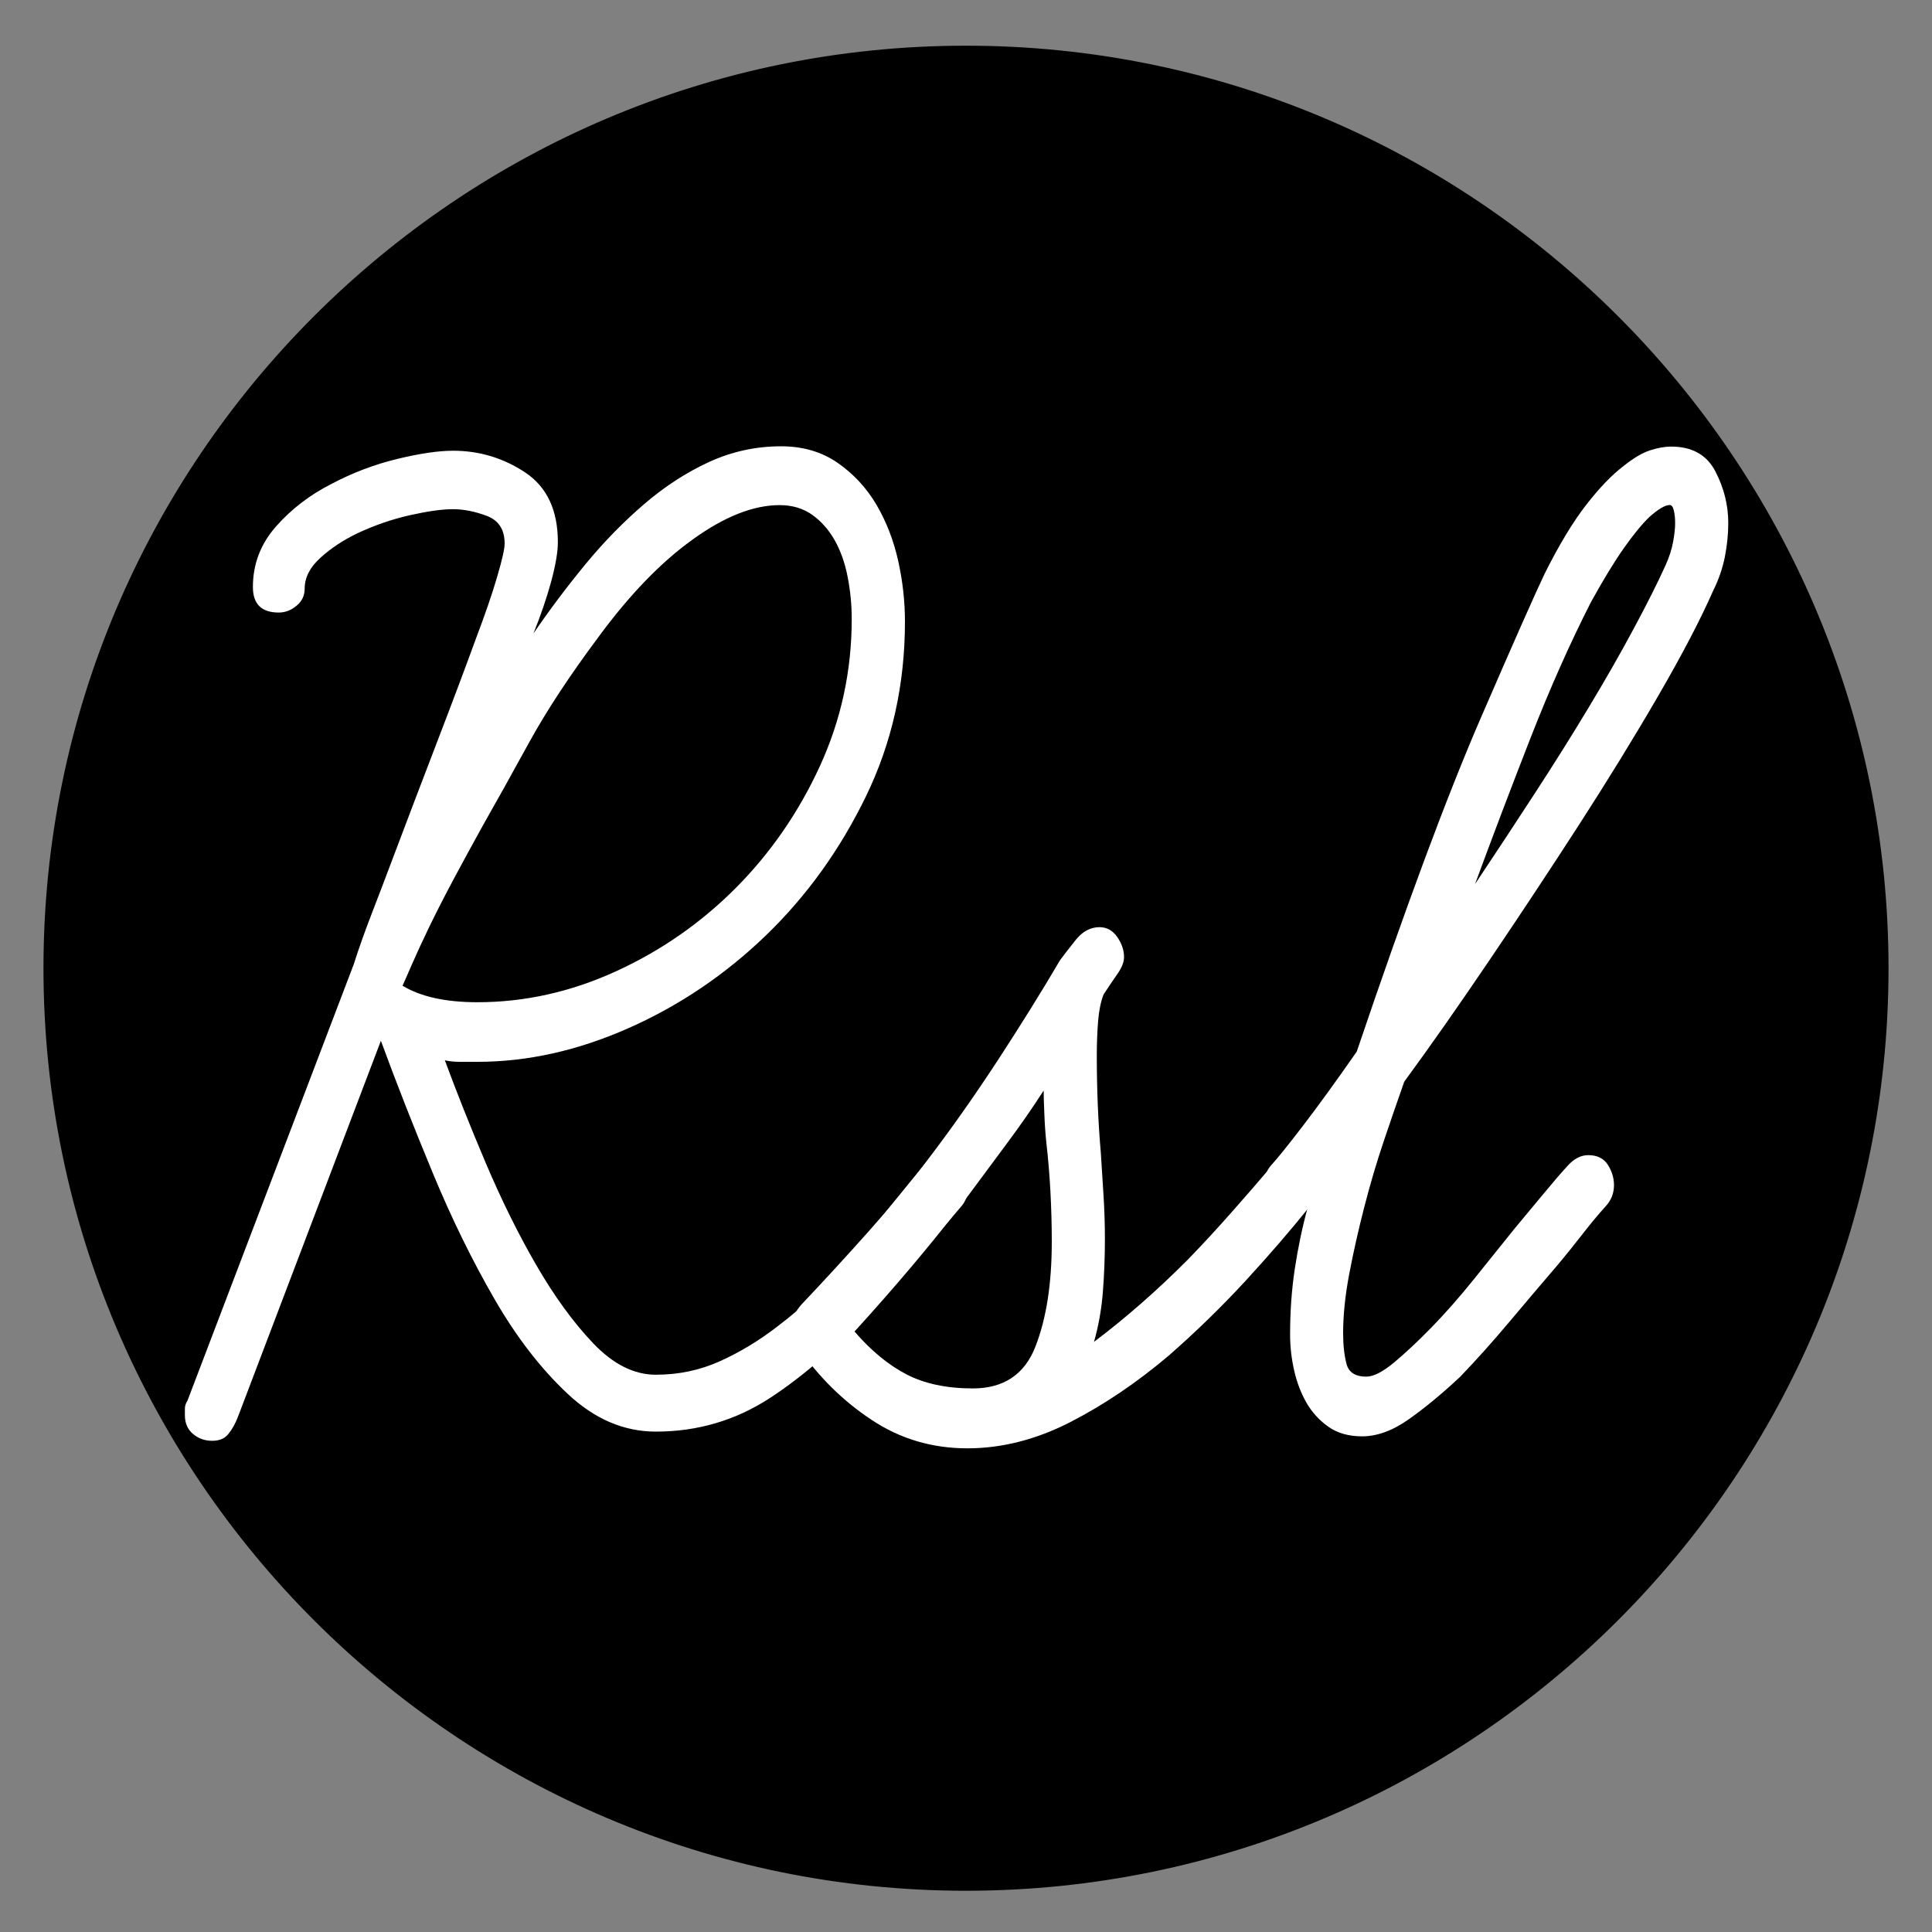 <?xml version="1.0" encoding="utf-8"?>
<!-- Generator: Adobe Illustrator 24.0.3, SVG Export Plug-In . SVG Version: 6.00 Build 0)  -->
<svg version="1.1" id="Layer_1" xmlns="http://www.w3.org/2000/svg" xmlns:xlink="http://www.w3.org/1999/xlink" x="0px" y="0px"
	 viewBox="0 0 200 200" style="enable-background:new 0 0 200 200;" xml:space="preserve">
<rect x="0" y="0" width="200" height="200" fill="#808080" stroke="none"/>
<style type="text/css">
	.st0{fill:#FFFFFF;}
</style>
<g>
	<circle cx="100" cy="100.23" r="95"/>
	<path d="M100,195.73c-52.66,0-95.5-42.84-95.5-95.5S47.34,4.73,100,4.73c52.66,0,95.5,42.84,95.5,95.5S152.66,195.73,100,195.73z
		 M100,5.73c-52.11,0-94.5,42.39-94.5,94.5c0,52.11,42.39,94.5,94.5,94.5s94.5-42.39,94.5-94.5C194.5,48.13,152.11,5.73,100,5.73z"
		/>
</g>
<path class="st0" d="M21.96,149.15c-0.75,0-1.41-0.23-1.97-0.7s-0.85-1.11-0.85-1.94c0-0.21,0-0.44,0-0.7
	c0-0.26,0.09-0.54,0.28-0.85l17.19-45.11c0.56-1.76,1.2-3.54,1.9-5.35c0.7-1.81,1.38-3.59,2.04-5.35c1.6-4.24,3.17-8.37,4.72-12.4
	c1.55-4.03,2.89-7.6,4.02-10.7c0.94-2.48,1.67-4.6,2.18-6.36c0.52-1.76,0.77-2.89,0.77-3.41c0-1.45-0.61-2.4-1.83-2.87
	c-1.22-0.46-2.4-0.7-3.52-0.7c-1.13,0-2.61,0.21-4.44,0.62c-1.83,0.41-3.64,1.03-5.42,1.86c-1.5,0.72-2.8,1.58-3.87,2.56
	c-1.08,0.98-1.62,2.04-1.62,3.18c0,0.72-0.28,1.32-0.85,1.78c-0.56,0.47-1.18,0.7-1.83,0.7c-1.79,0-2.68-0.88-2.68-2.64
	c0-2.38,0.8-4.47,2.4-6.28c1.6-1.81,3.52-3.28,5.78-4.42c2.16-1.14,4.41-1.99,6.76-2.56c2.35-0.57,4.27-0.85,5.78-0.85
	c2.72,0,5.21,0.75,7.47,2.25c2.25,1.5,3.38,3.9,3.38,7.21c0,1.03-0.24,2.4-0.7,4.11c-0.47,1.71-1.08,3.49-1.83,5.35
	c1.69-2.48,3.5-4.88,5.42-7.21c1.92-2.33,3.95-4.39,6.06-6.2c2.11-1.81,4.34-3.26,6.69-4.34c2.35-1.08,4.84-1.63,7.47-1.63
	c2.25,0,4.2,0.57,5.85,1.71c1.64,1.14,2.98,2.58,4.02,4.34c1.03,1.76,1.78,3.7,2.25,5.81c0.47,2.12,0.7,4.21,0.7,6.28
	c0,6.51-1.34,12.53-4.02,18.06c-2.68,5.53-6.13,10.33-10.36,14.42c-4.23,4.08-8.97,7.28-14.23,9.61
	c-5.26,2.33-10.47,3.49-15.64,3.49c-0.66,0-1.27,0-1.83,0c-0.56,0-1.08-0.05-1.55-0.16c1.22,3.31,2.63,6.85,4.23,10.62
	c1.6,3.77,3.33,7.29,5.21,10.54c1.88,3.25,3.85,5.97,5.92,8.14c2.07,2.17,4.23,3.25,6.48,3.25c2.35,0,4.55-0.46,6.62-1.39
	c2.06-0.93,4.04-2.12,5.92-3.57c3-2.27,5.61-4.8,7.82-7.59c2.21-2.79,4.67-5.84,7.4-9.15c0.56-0.62,1.27-0.93,2.11-0.93
	c0.94,0,1.6,0.34,1.97,1.01c0.37,0.67,0.56,1.37,0.56,2.09c0,0.31-0.07,0.67-0.21,1.08c-0.14,0.41-0.31,0.72-0.49,0.93
	c-1.6,1.86-3.08,3.62-4.44,5.27c-1.36,1.65-2.7,3.2-4.02,4.65c-4.04,4.34-7.84,7.67-11.41,10c-3.57,2.33-7.52,3.49-11.83,3.49
	c-3.29,0-6.32-1.29-9.09-3.88c-2.77-2.58-5.31-5.86-7.61-9.84c-2.3-3.98-4.44-8.34-6.41-13.1c-1.97-4.75-3.76-9.3-5.35-13.64
	l-14.79,38.91c-0.28,0.72-0.61,1.32-0.99,1.78C23.27,148.92,22.71,149.15,21.96,149.15z M61.97,65.92
	c-3.01,4.03-5.4,7.67-7.19,10.93c-1.79,3.26-3.38,6.12-4.79,8.6c-1.03,1.86-2.02,3.67-2.96,5.43c-0.94,1.76-1.79,3.41-2.54,4.96
	c-0.75,1.55-1.36,2.87-1.83,3.95c-0.47,1.08-0.8,1.84-0.99,2.25c1.88,1.14,4.46,1.71,7.75,1.71c4.88,0,9.65-1.06,14.3-3.18
	c4.65-2.12,8.78-4.98,12.4-8.6c3.61-3.62,6.53-7.83,8.74-12.63c2.21-4.81,3.31-9.89,3.31-15.27c0-1.45-0.14-2.89-0.42-4.34
	c-0.28-1.45-0.73-2.71-1.34-3.8c-0.61-1.08-1.39-1.96-2.32-2.63c-0.94-0.67-2.07-1.01-3.38-1.01c-2.73,0-5.73,1.19-9.02,3.57
	C68.4,58.22,65.16,61.58,61.97,65.92z"/>
<path class="st0" d="M100.15,149.93c-3.66,0-6.97-0.98-9.93-2.95c-2.96-1.96-5.47-4.44-7.54-7.44c-0.19-0.21-0.35-0.46-0.49-0.77
	c-0.14-0.31-0.21-0.78-0.21-1.4c0-0.83,0.33-1.6,0.99-2.33c2.35-2.48,4.67-5.01,6.97-7.59c2.3-2.58,4.35-5.06,6.13-7.44
	c2.44-3.2,4.86-6.64,7.26-10.31c2.39-3.67,4.53-7.1,6.41-10.31c0.38-0.52,0.92-1.21,1.62-2.09c0.7-0.88,1.53-1.32,2.46-1.32
	c0.75,0,1.36,0.34,1.83,1.01c0.47,0.67,0.71,1.37,0.71,2.09c0,0.52-0.24,1.11-0.71,1.78c-0.47,0.67-0.94,1.37-1.41,2.09
	c-0.28,0.72-0.47,1.63-0.56,2.71c-0.09,1.08-0.14,2.3-0.14,3.64c0,3.51,0.14,6.87,0.42,10.08c0.09,1.45,0.19,2.92,0.28,4.42
	c0.09,1.5,0.14,2.97,0.14,4.42c0,1.86-0.07,3.7-0.21,5.5c-0.14,1.81-0.45,3.54-0.92,5.19c3.29-2.48,6.53-5.32,9.72-8.52
	c1.6-1.65,3.12-3.31,4.58-4.96c1.46-1.65,2.84-3.25,4.16-4.8c0.56-0.62,1.22-0.93,1.97-0.93c0.94,0,1.62,0.31,2.04,0.93
	c0.42,0.62,0.63,1.29,0.63,2.01c0,0.93-0.23,1.65-0.7,2.17c-2.07,2.58-4.35,5.22-6.83,7.91c-2.49,2.69-5.1,5.22-7.82,7.6
	c-3.29,2.79-6.69,5.09-10.21,6.9C107.27,149.02,103.72,149.93,100.15,149.93z M99.45,124.82c-3.1,4.03-6.76,8.37-10.99,13.02
	c1.69,1.96,3.48,3.44,5.35,4.42c1.88,0.98,4.18,1.47,6.9,1.47c3.19,0,5.36-1.45,6.48-4.34c1.13-2.89,1.69-6.51,1.69-10.85
	c0-1.76-0.05-3.49-0.14-5.19s-0.23-3.38-0.42-5.04c-0.1-0.93-0.17-1.94-0.21-3.02c-0.05-1.08-0.07-1.88-0.07-2.4
	c-1.13,1.76-2.42,3.62-3.88,5.58C102.71,120.43,101.14,122.55,99.45,124.82z"/>
<path class="st0" d="M141.01,148.69c-1.41,0-2.58-0.34-3.52-1.01c-0.94-0.67-1.69-1.5-2.25-2.48c-0.56-0.98-0.99-2.09-1.27-3.33
	c-0.28-1.24-0.42-2.48-0.42-3.72c0-2.38,0.16-4.65,0.49-6.82c0.33-2.17,0.77-4.29,1.34-6.36c-0.38,0.41-0.94,0.62-1.69,0.62
	c-0.84,0-1.53-0.28-2.04-0.85c-0.51-0.57-0.77-1.26-0.77-2.09c0-0.83,0.24-1.5,0.7-2.01c0.66-0.72,1.76-2.09,3.31-4.11
	c1.55-2.02,3.4-4.57,5.56-7.67c5.07-14.98,9.35-26.48,12.82-34.49c3.47-8.01,5.68-12.99,6.62-14.96c1.5-3,2.93-5.37,4.3-7.13
	c1.36-1.76,2.65-3.1,3.87-4.03c1.03-0.83,1.95-1.37,2.75-1.63c0.8-0.26,1.53-0.39,2.18-0.39c2.16,0,3.69,0.85,4.58,2.56
	c0.89,1.71,1.34,3.49,1.34,5.35c0,1.14-0.12,2.3-0.35,3.49c-0.24,1.19-0.63,2.35-1.2,3.49c-1.32,3-3.22,6.64-5.71,10.93
	c-2.49,4.29-5.24,8.76-8.24,13.41c-3.01,4.65-6.08,9.3-9.23,13.95c-3.15,4.65-6.08,8.84-8.81,12.56c-0.66,1.86-1.36,3.9-2.11,6.12
	c-0.75,2.22-1.43,4.52-2.04,6.9c-0.61,2.38-1.13,4.68-1.55,6.9c-0.42,2.22-0.63,4.26-0.63,6.12c0,1.24,0.12,2.3,0.35,3.18
	c0.23,0.88,0.92,1.32,2.04,1.32c0.75,0,1.71-0.49,2.89-1.47c1.17-0.98,2.47-2.19,3.88-3.64c1.41-1.45,2.84-3.07,4.3-4.88
	c1.46-1.81,2.89-3.59,4.3-5.35c1.03-1.24,2.02-2.43,2.96-3.56c0.94-1.14,1.78-2.12,2.54-2.95c0.66-0.72,1.36-1.08,2.11-1.08
	c0.94,0,1.62,0.34,2.04,1.01c0.42,0.67,0.63,1.37,0.63,2.09c0,0.83-0.28,1.55-0.84,2.17c-0.75,0.83-1.53,1.76-2.33,2.79
	c-0.8,1.03-1.71,2.17-2.75,3.41c-1.6,1.86-3.24,3.8-4.93,5.81c-1.69,2.01-3.38,3.9-5.07,5.66c-1.88,1.76-3.66,3.23-5.35,4.42
	S142.51,148.69,141.01,148.69z M172.85,52.28c-0.47,0-1.18,0.41-2.11,1.24c-0.75,0.72-1.62,1.78-2.61,3.18
	c-0.99,1.4-2.14,3.28-3.45,5.66c-2.16,4.24-4.25,8.94-6.27,14.11c-2.02,5.17-3.92,10.18-5.71,15.04c2.07-3.1,4.11-6.2,6.13-9.3
	c2.02-3.1,3.9-6.1,5.64-8.99c1.74-2.89,3.29-5.6,4.65-8.14c1.36-2.53,2.47-4.73,3.31-6.59c0.37-0.83,0.63-1.63,0.77-2.4
	c0.14-0.77,0.21-1.42,0.21-1.94c0-0.52-0.05-0.95-0.14-1.32C173.18,52.46,173.04,52.28,172.85,52.28z"/>
</svg>

